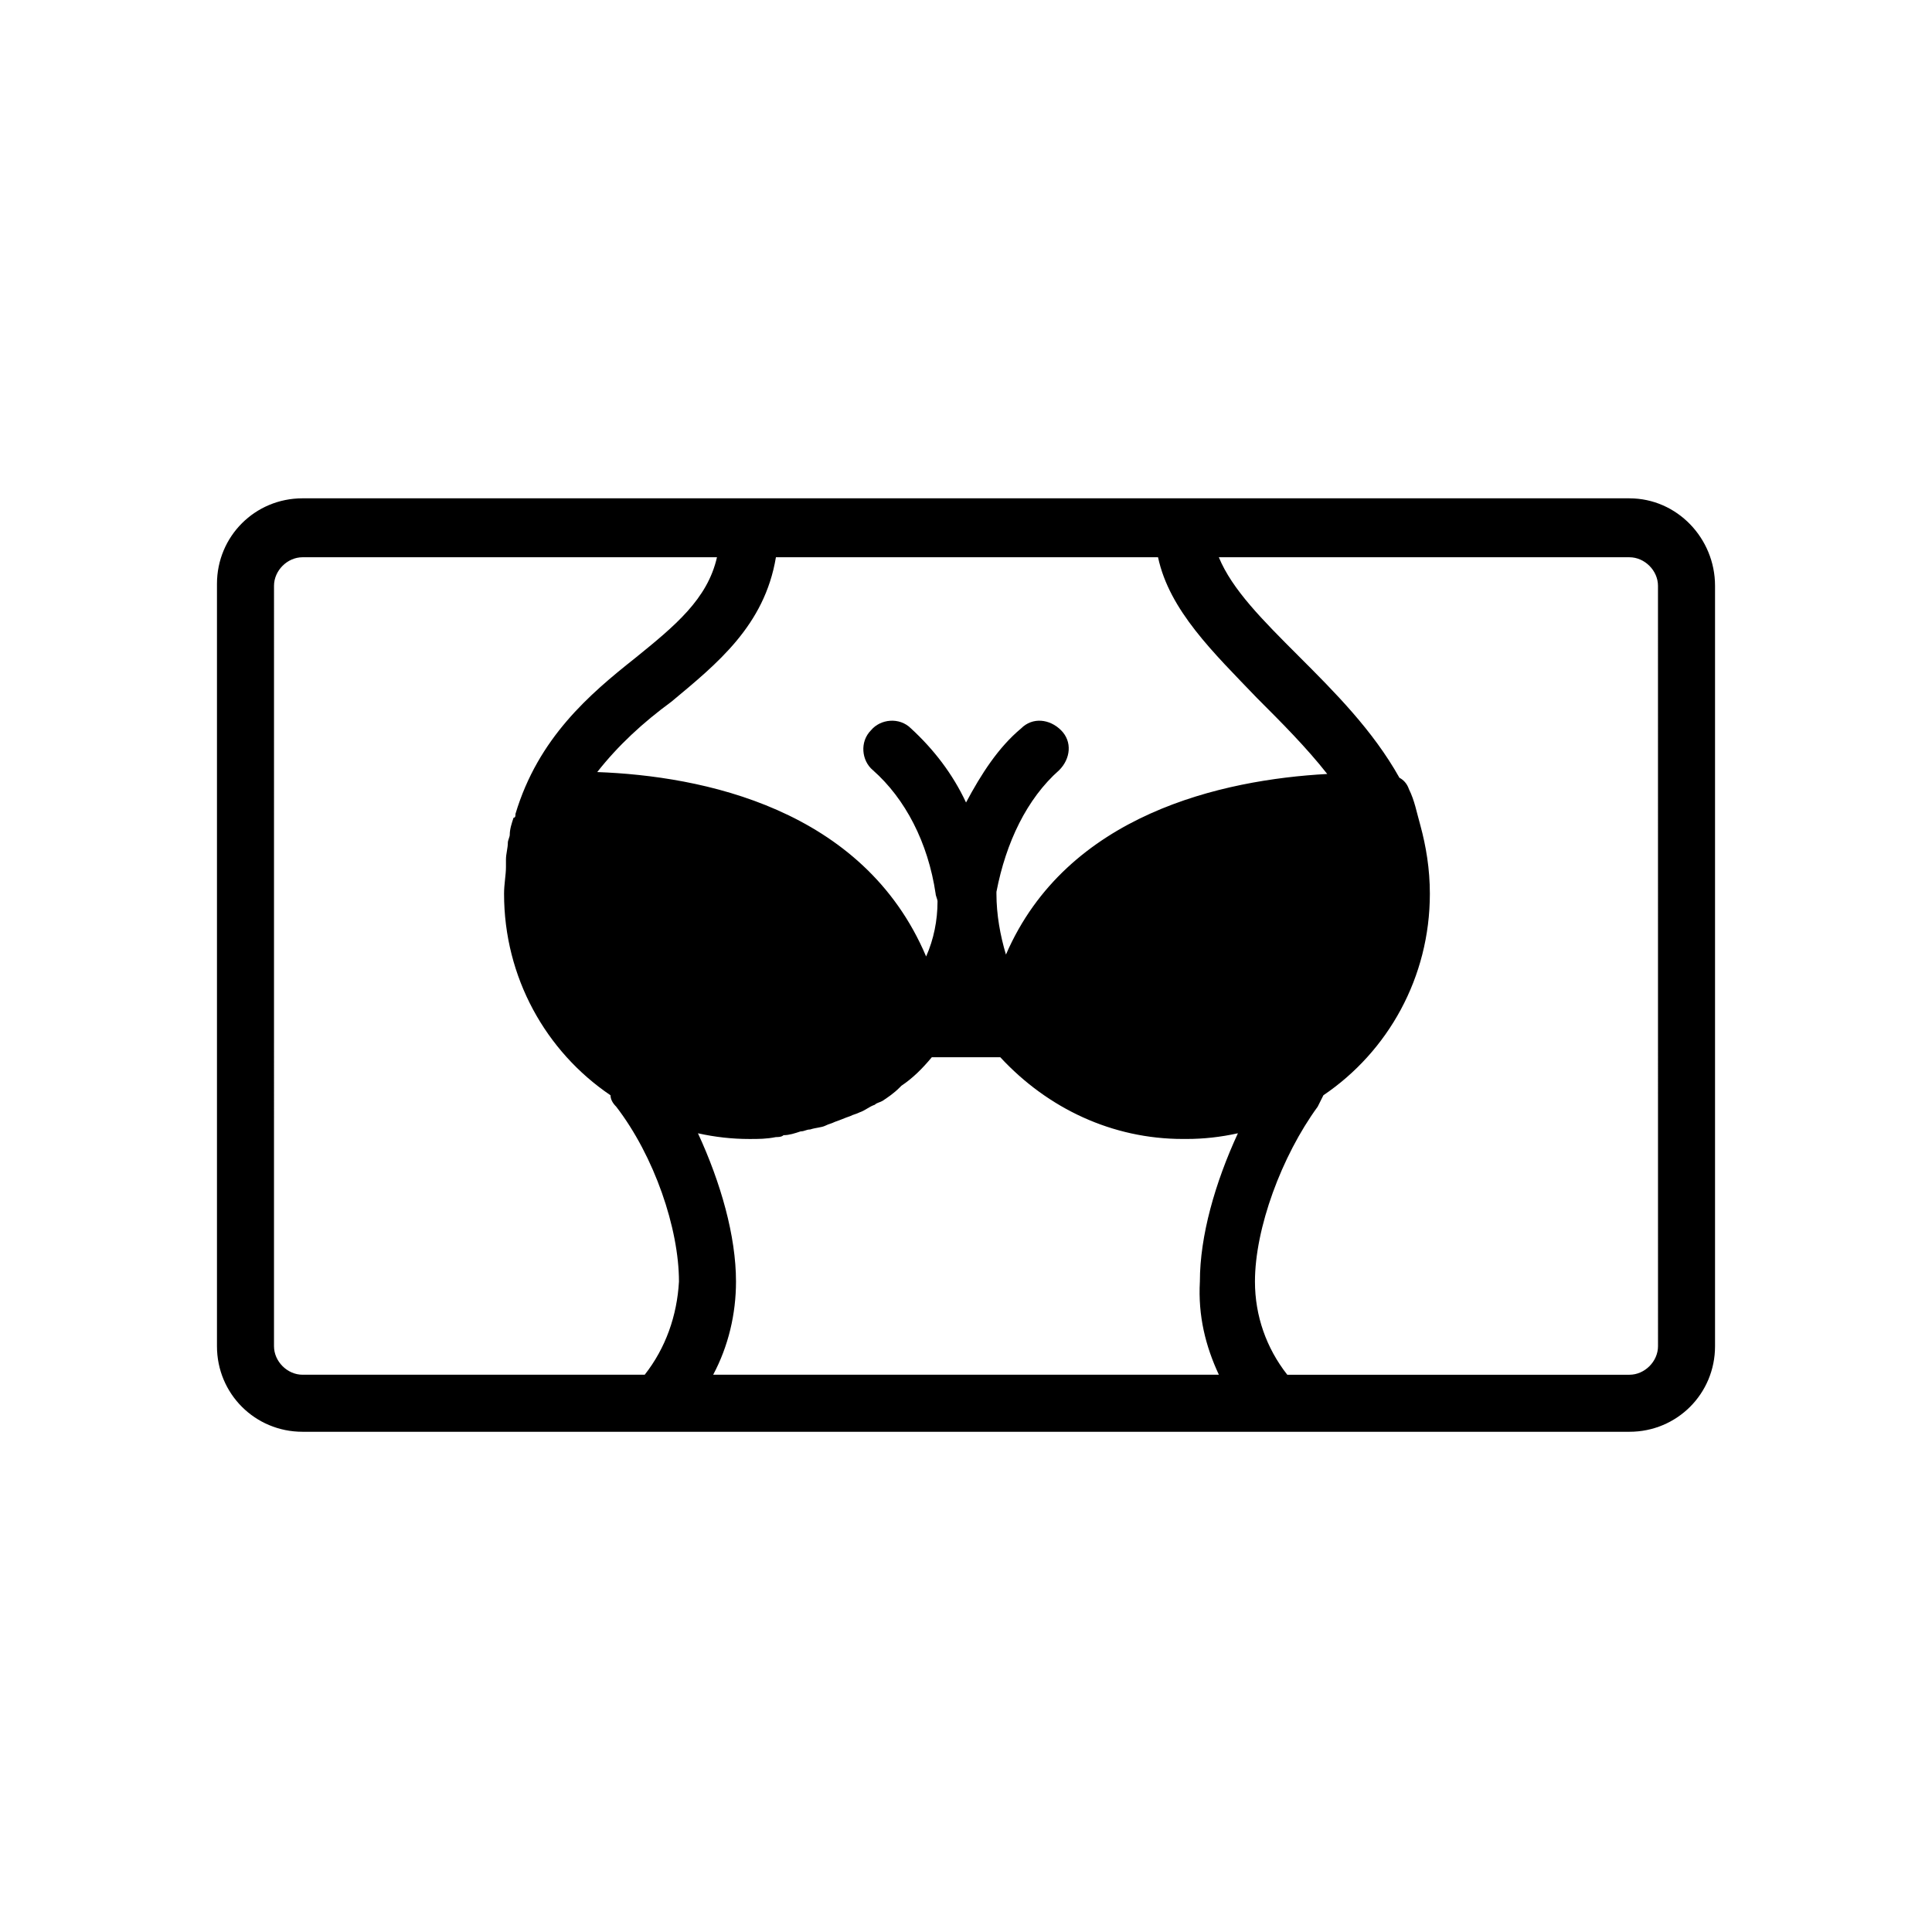 <?xml version="1.0" encoding="UTF-8"?>
<!-- Uploaded to: SVG Repo, www.svgrepo.com, Generator: SVG Repo Mixer Tools -->
<svg fill="#000000" width="800px" height="800px" version="1.1" viewBox="144 144 512 512" xmlns="http://www.w3.org/2000/svg">
 <path d="m575.83 276.06h-351.66c-12.594 0-22.672 10.078-22.672 22.672v202.03c0 12.594 10.078 22.672 22.672 22.672h351.66c12.594 0 22.672-10.078 22.672-22.672v-201.52c0-12.598-10.078-23.176-22.672-23.176zm-226.21 15.617h101.27c3.023 14.105 14.609 25.191 26.199 37.281 6.551 6.551 13.098 13.098 18.641 20.152-27.711 1.512-69.023 10.578-85.145 47.863-1.512-5.039-2.519-10.578-2.519-16.121v-0.504c2.519-13.098 8.062-24.688 16.625-32.242 3.023-3.023 3.527-7.559 0.504-10.578-3.023-3.023-7.559-3.527-10.578-0.504-6.047 5.039-10.578 12.09-14.609 19.648-3.527-7.559-8.566-14.105-14.609-19.648-3.023-3.023-8.062-2.519-10.578 0.504-3.023 3.023-2.519 8.062 0.504 10.578 8.566 7.559 14.609 19.145 16.625 32.746 0 0.504 0.504 1.512 0.504 2.016 0 5.039-1.008 10.078-3.023 14.609-16.625-39.297-59.449-47.863-87.16-48.871 5.543-7.055 12.09-13.098 19.648-18.641 12.09-10.074 24.684-20.152 27.707-38.289zm-34.762 216.64h-90.688c-4.031 0-7.559-3.527-7.559-7.559l0.004-201.52c0-4.031 3.527-7.559 7.559-7.559h109.83c-2.519 11.082-11.082 18.137-21.664 26.703-12.09 9.574-25.695 21.16-31.738 41.312 0 0.504 0 1.008-0.504 1.008-0.504 1.512-1.008 3.023-1.008 4.535 0 0.504-0.504 1.512-0.504 2.016 0 1.512-0.504 3.023-0.504 4.535v2.016c0 2.016-0.504 4.535-0.504 7.055 0 22.168 11.082 41.816 28.215 53.402 0 1.008 0.504 2.016 1.512 3.023 10.078 13.098 16.625 32.242 16.625 46.352-0.512 9.062-3.531 17.629-9.074 24.68zm152.15 0h-134.01c4.031-7.559 6.047-16.121 6.047-24.688 0-12.09-4.031-26.199-10.078-39.297 4.535 1.008 9.07 1.512 13.602 1.512 2.519 0 4.535 0 7.055-0.504 0.504 0 1.512 0 2.016-0.504 1.512 0 3.023-0.504 4.535-1.008 1.008 0 1.512-0.504 2.519-0.504 1.512-0.504 3.023-0.504 4.031-1.008s1.512-0.504 2.519-1.008c1.512-0.504 2.519-1.008 4.031-1.512 1.008-0.504 1.512-0.504 2.519-1.008 1.512-0.504 2.519-1.512 4.031-2.016 0.504-0.504 1.008-0.504 2.016-1.008 1.512-1.008 3.023-2.016 4.535-3.527l0.504-0.504c3.023-2.016 5.543-4.535 8.062-7.559h18.137c12.594 13.602 29.727 21.664 48.367 21.664h0.504 0.504c4.535 0 9.07-0.504 13.602-1.512-6.047 13.098-10.078 27.207-10.078 39.297-0.508 9.074 1.504 17.137 5.031 24.691zm116.38-7.555c0 4.031-3.527 7.559-7.559 7.559h-90.688c-5.543-7.055-8.566-15.617-8.566-24.688 0-14.105 7.055-33.25 16.625-46.352 0.504-1.008 1.008-2.016 1.512-3.023 17.129-11.586 28.215-31.234 28.215-53.402 0-6.551-1.008-12.594-2.519-18.137-1.008-3.527-1.512-6.551-3.023-9.574-0.504-1.512-1.512-2.519-2.519-3.023-7.055-12.594-17.129-22.672-26.703-32.242-9.574-9.574-17.633-17.633-21.16-26.199h108.82c4.031 0 7.559 3.527 7.559 7.559z"/>
</svg>